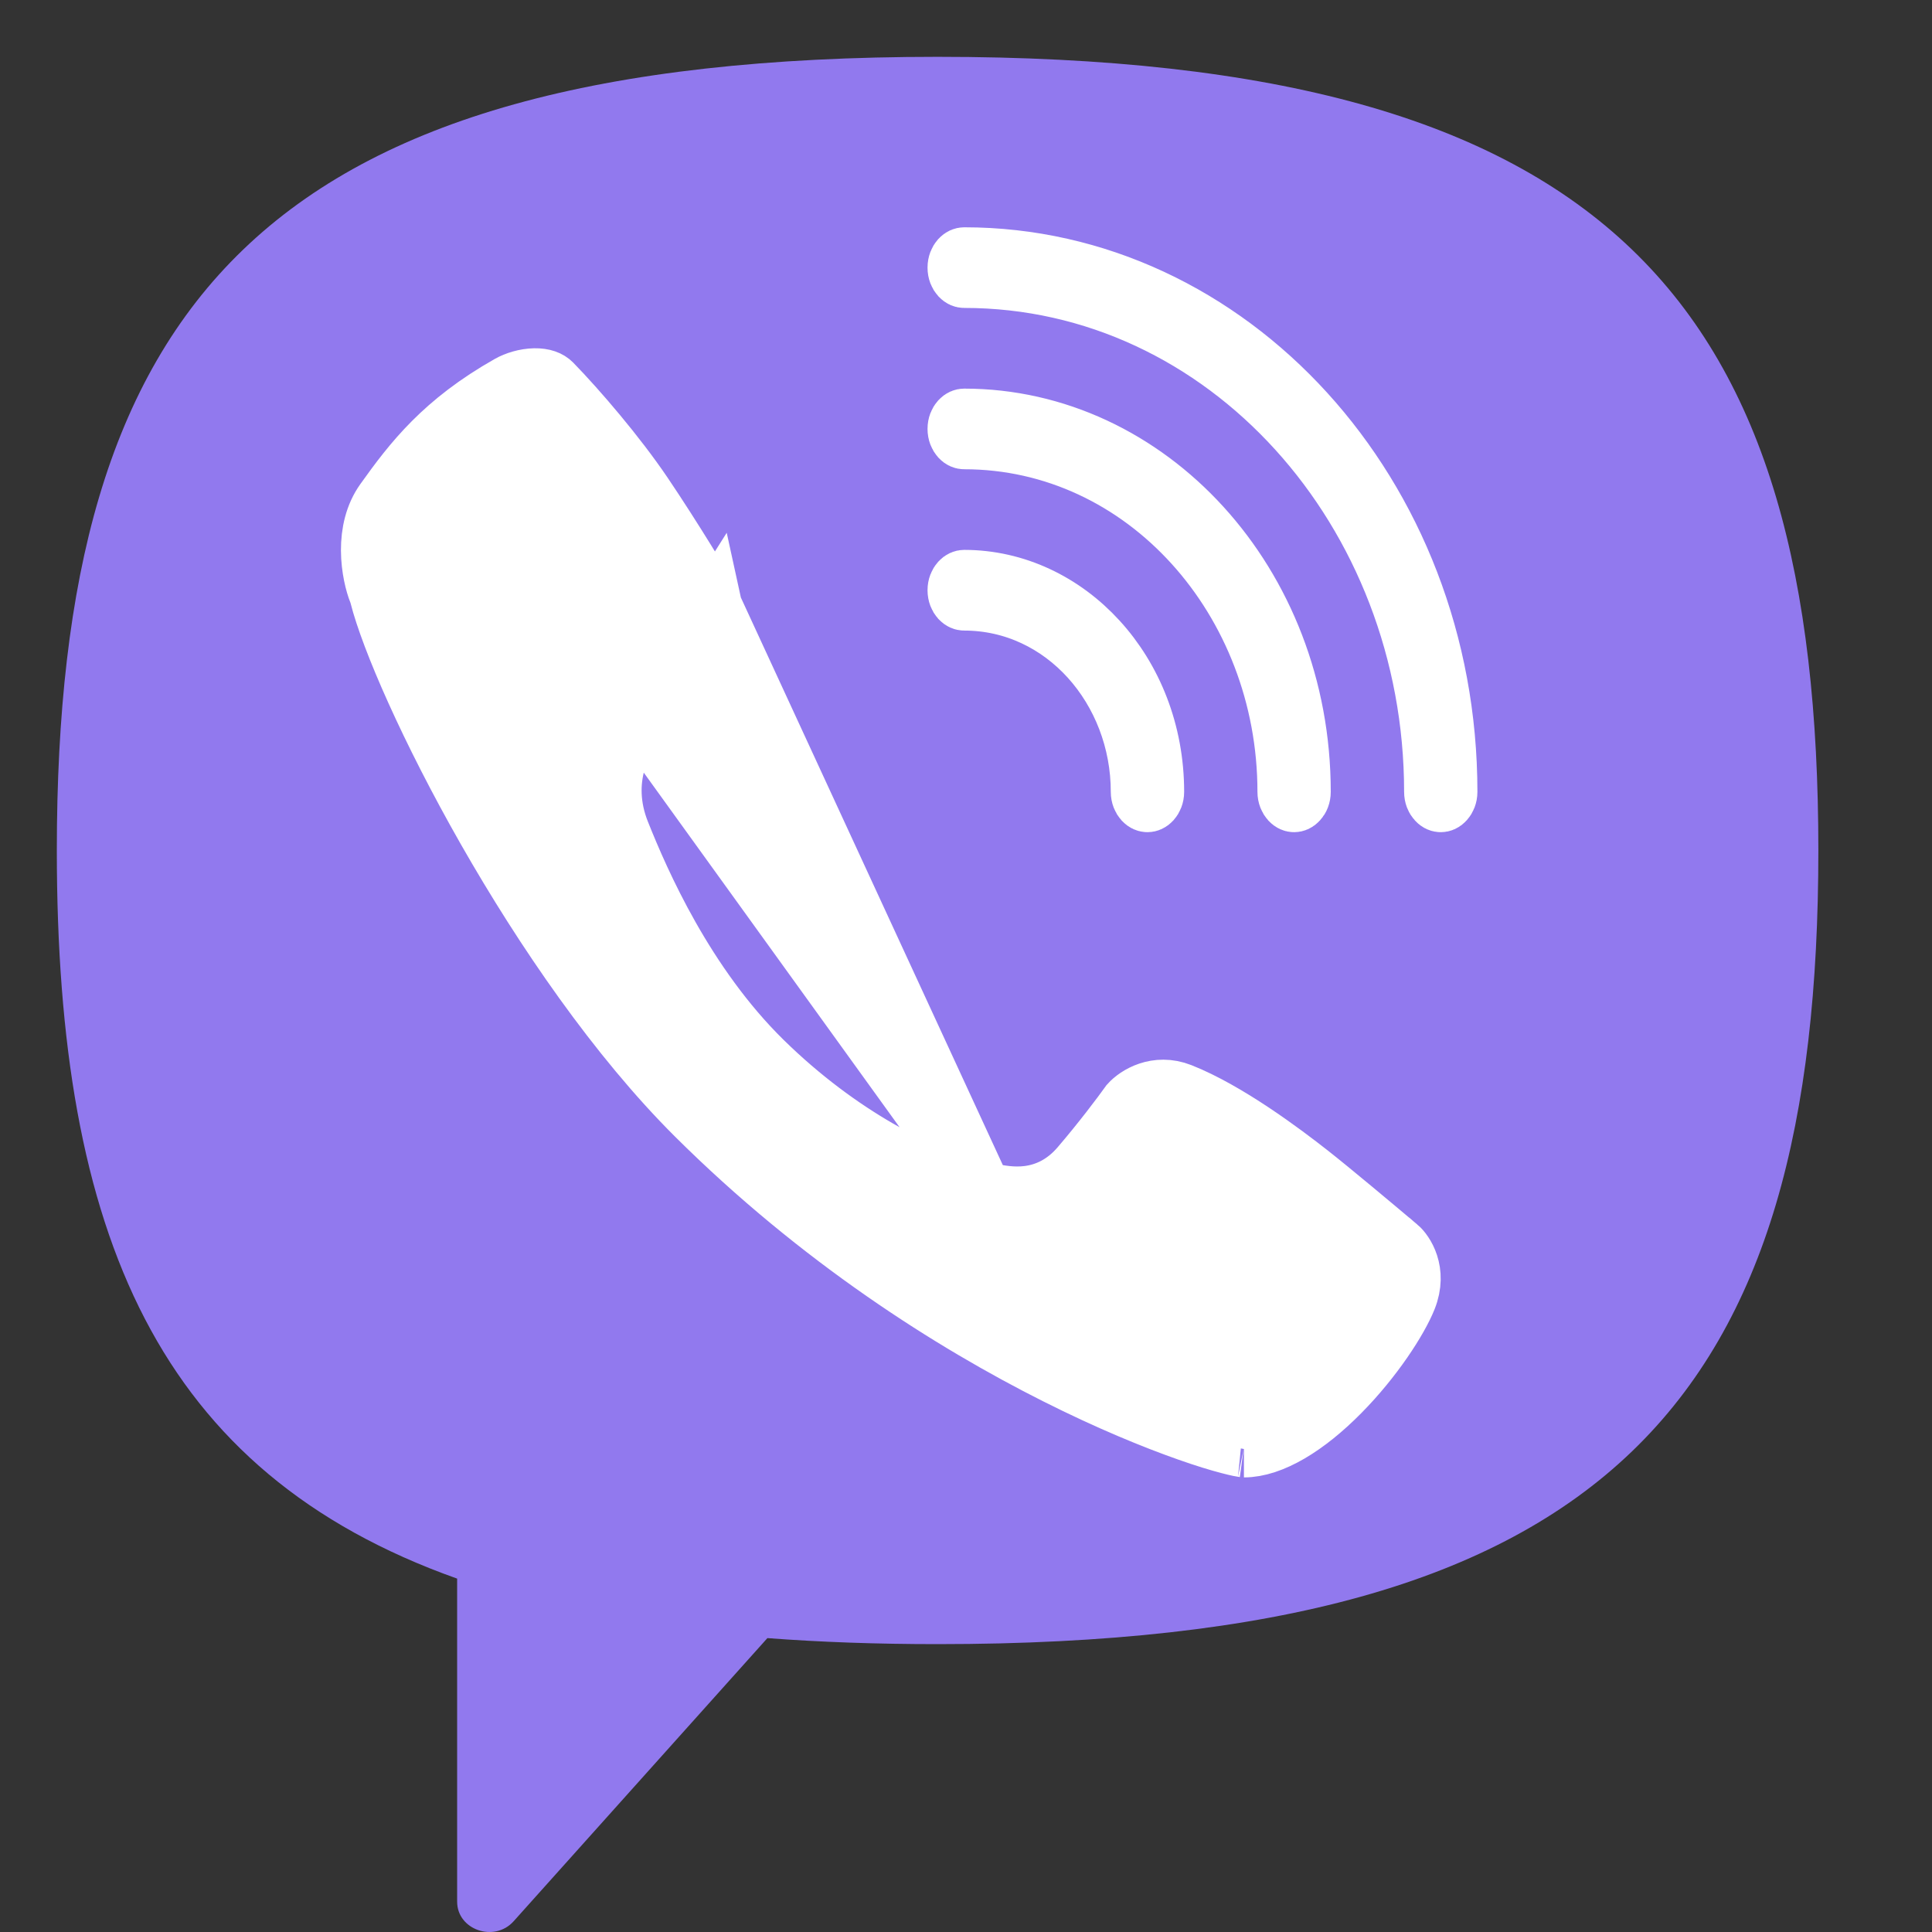 <svg width="34" height="34" viewBox="0 0 34 34" fill="none" xmlns="http://www.w3.org/2000/svg">
<rect x="0" y="0" width="34" height="34" fill="#333333" stroke="none"/>
<path d="M16.5 28.934C15.437 28.934 14.439 28.899 13.505 28.828L9.039 33.811C8.7 34.189 8.045 33.962 8.045 33.467V27.781C2.787 25.913 1 21.735 1 14.967C1 5.392 4.577 1 16.5 1C28.423 1 32 5.392 32 14.967C32 24.542 28.423 28.934 16.5 28.934Z" fill="#9179EE"/>
<path d="M11.317 12.643L11.358 12.617C11.544 12.497 12.018 12.15 12.372 11.771C12.509 11.625 12.582 11.405 12.6 11.156C12.608 11.036 12.602 10.921 12.59 10.828C12.584 10.781 12.576 10.741 12.569 10.711C12.566 10.696 12.562 10.684 12.56 10.675L11.317 12.643ZM11.317 12.643L11.282 12.677M11.317 12.643L11.282 12.677M11.282 12.677C10.979 12.97 10.568 13.722 10.938 14.646C11.289 15.525 12.07 17.311 13.44 18.657C14.79 19.981 16.235 20.698 17.189 20.933L17.248 20.947M11.282 12.677L17.248 20.947M17.248 20.947H17.302M17.248 20.947H17.302M17.302 20.947C17.305 20.948 17.311 20.948 17.321 20.95C17.344 20.954 17.371 20.959 17.414 20.968C17.419 20.969 17.424 20.97 17.43 20.971C17.57 21 17.821 21.052 18.096 21.016C18.405 20.976 18.721 20.832 18.991 20.517C19.372 20.073 19.72 19.61 19.863 19.41C19.991 19.267 20.348 19.038 20.784 19.21C21.609 19.536 22.587 20.27 23.058 20.64C23.424 20.927 24.249 21.618 24.619 21.931L24.62 21.931C24.728 22.023 24.976 22.369 24.782 22.855C24.628 23.24 24.186 23.925 23.603 24.515C23.004 25.123 22.383 25.5 21.891 25.5C21.892 25.5 21.891 25.5 21.886 25.499C21.864 25.496 21.783 25.483 21.621 25.44C21.44 25.393 21.196 25.319 20.899 25.214C20.304 25.005 19.506 24.679 18.584 24.215C16.739 23.288 14.413 21.817 12.232 19.648C10.855 18.277 9.558 16.386 8.549 14.618C7.536 12.842 6.846 11.248 6.653 10.488L6.645 10.454L6.632 10.423C6.575 10.282 6.502 10.004 6.5 9.688C6.499 9.375 6.567 9.064 6.749 8.809C7.252 8.104 7.788 7.411 8.955 6.751C9.07 6.686 9.242 6.632 9.407 6.629C9.569 6.626 9.671 6.671 9.73 6.731C10.176 7.188 10.867 7.994 11.335 8.687C11.575 9.042 11.864 9.493 12.105 9.884C12.226 10.08 12.333 10.258 12.415 10.401C12.456 10.473 12.49 10.533 12.515 10.581C12.528 10.605 12.537 10.624 12.545 10.639L12.553 10.657C12.555 10.66 12.555 10.662 12.555 10.662L17.302 20.947ZM16.823 4.71C16.823 4.637 16.849 4.58 16.881 4.544C16.913 4.51 16.944 4.5 16.968 4.5C21.636 4.5 25.5 8.678 25.5 13.935C25.5 14.008 25.473 14.066 25.441 14.101C25.41 14.136 25.379 14.145 25.355 14.145C25.331 14.145 25.3 14.136 25.269 14.101C25.236 14.066 25.21 14.008 25.21 13.935C25.21 9.002 21.563 4.919 16.968 4.919C16.944 4.919 16.913 4.91 16.881 4.875C16.849 4.84 16.823 4.783 16.823 4.71ZM16.823 10.387C16.823 10.314 16.849 10.257 16.881 10.222C16.913 10.187 16.944 10.177 16.968 10.177C18.786 10.177 20.339 11.814 20.339 13.935C20.339 14.008 20.312 14.066 20.28 14.101C20.248 14.136 20.217 14.145 20.194 14.145C20.17 14.145 20.139 14.136 20.107 14.101C20.075 14.066 20.048 14.008 20.048 13.935C20.048 12.137 18.713 10.597 16.968 10.597C16.944 10.597 16.913 10.587 16.881 10.553C16.849 10.517 16.823 10.46 16.823 10.387ZM16.823 7.548C16.823 7.475 16.849 7.418 16.881 7.383C16.913 7.348 16.944 7.339 16.968 7.339C20.211 7.339 22.919 10.246 22.919 13.935C22.919 14.008 22.893 14.066 22.86 14.101C22.829 14.136 22.798 14.145 22.774 14.145C22.75 14.145 22.72 14.136 22.688 14.101C22.656 14.066 22.629 14.008 22.629 13.935C22.629 10.57 20.138 7.758 16.968 7.758C16.944 7.758 16.913 7.749 16.881 7.714C16.849 7.678 16.823 7.621 16.823 7.548Z" fill="white" stroke="white" stroke-linecap="round"/>
</svg>
